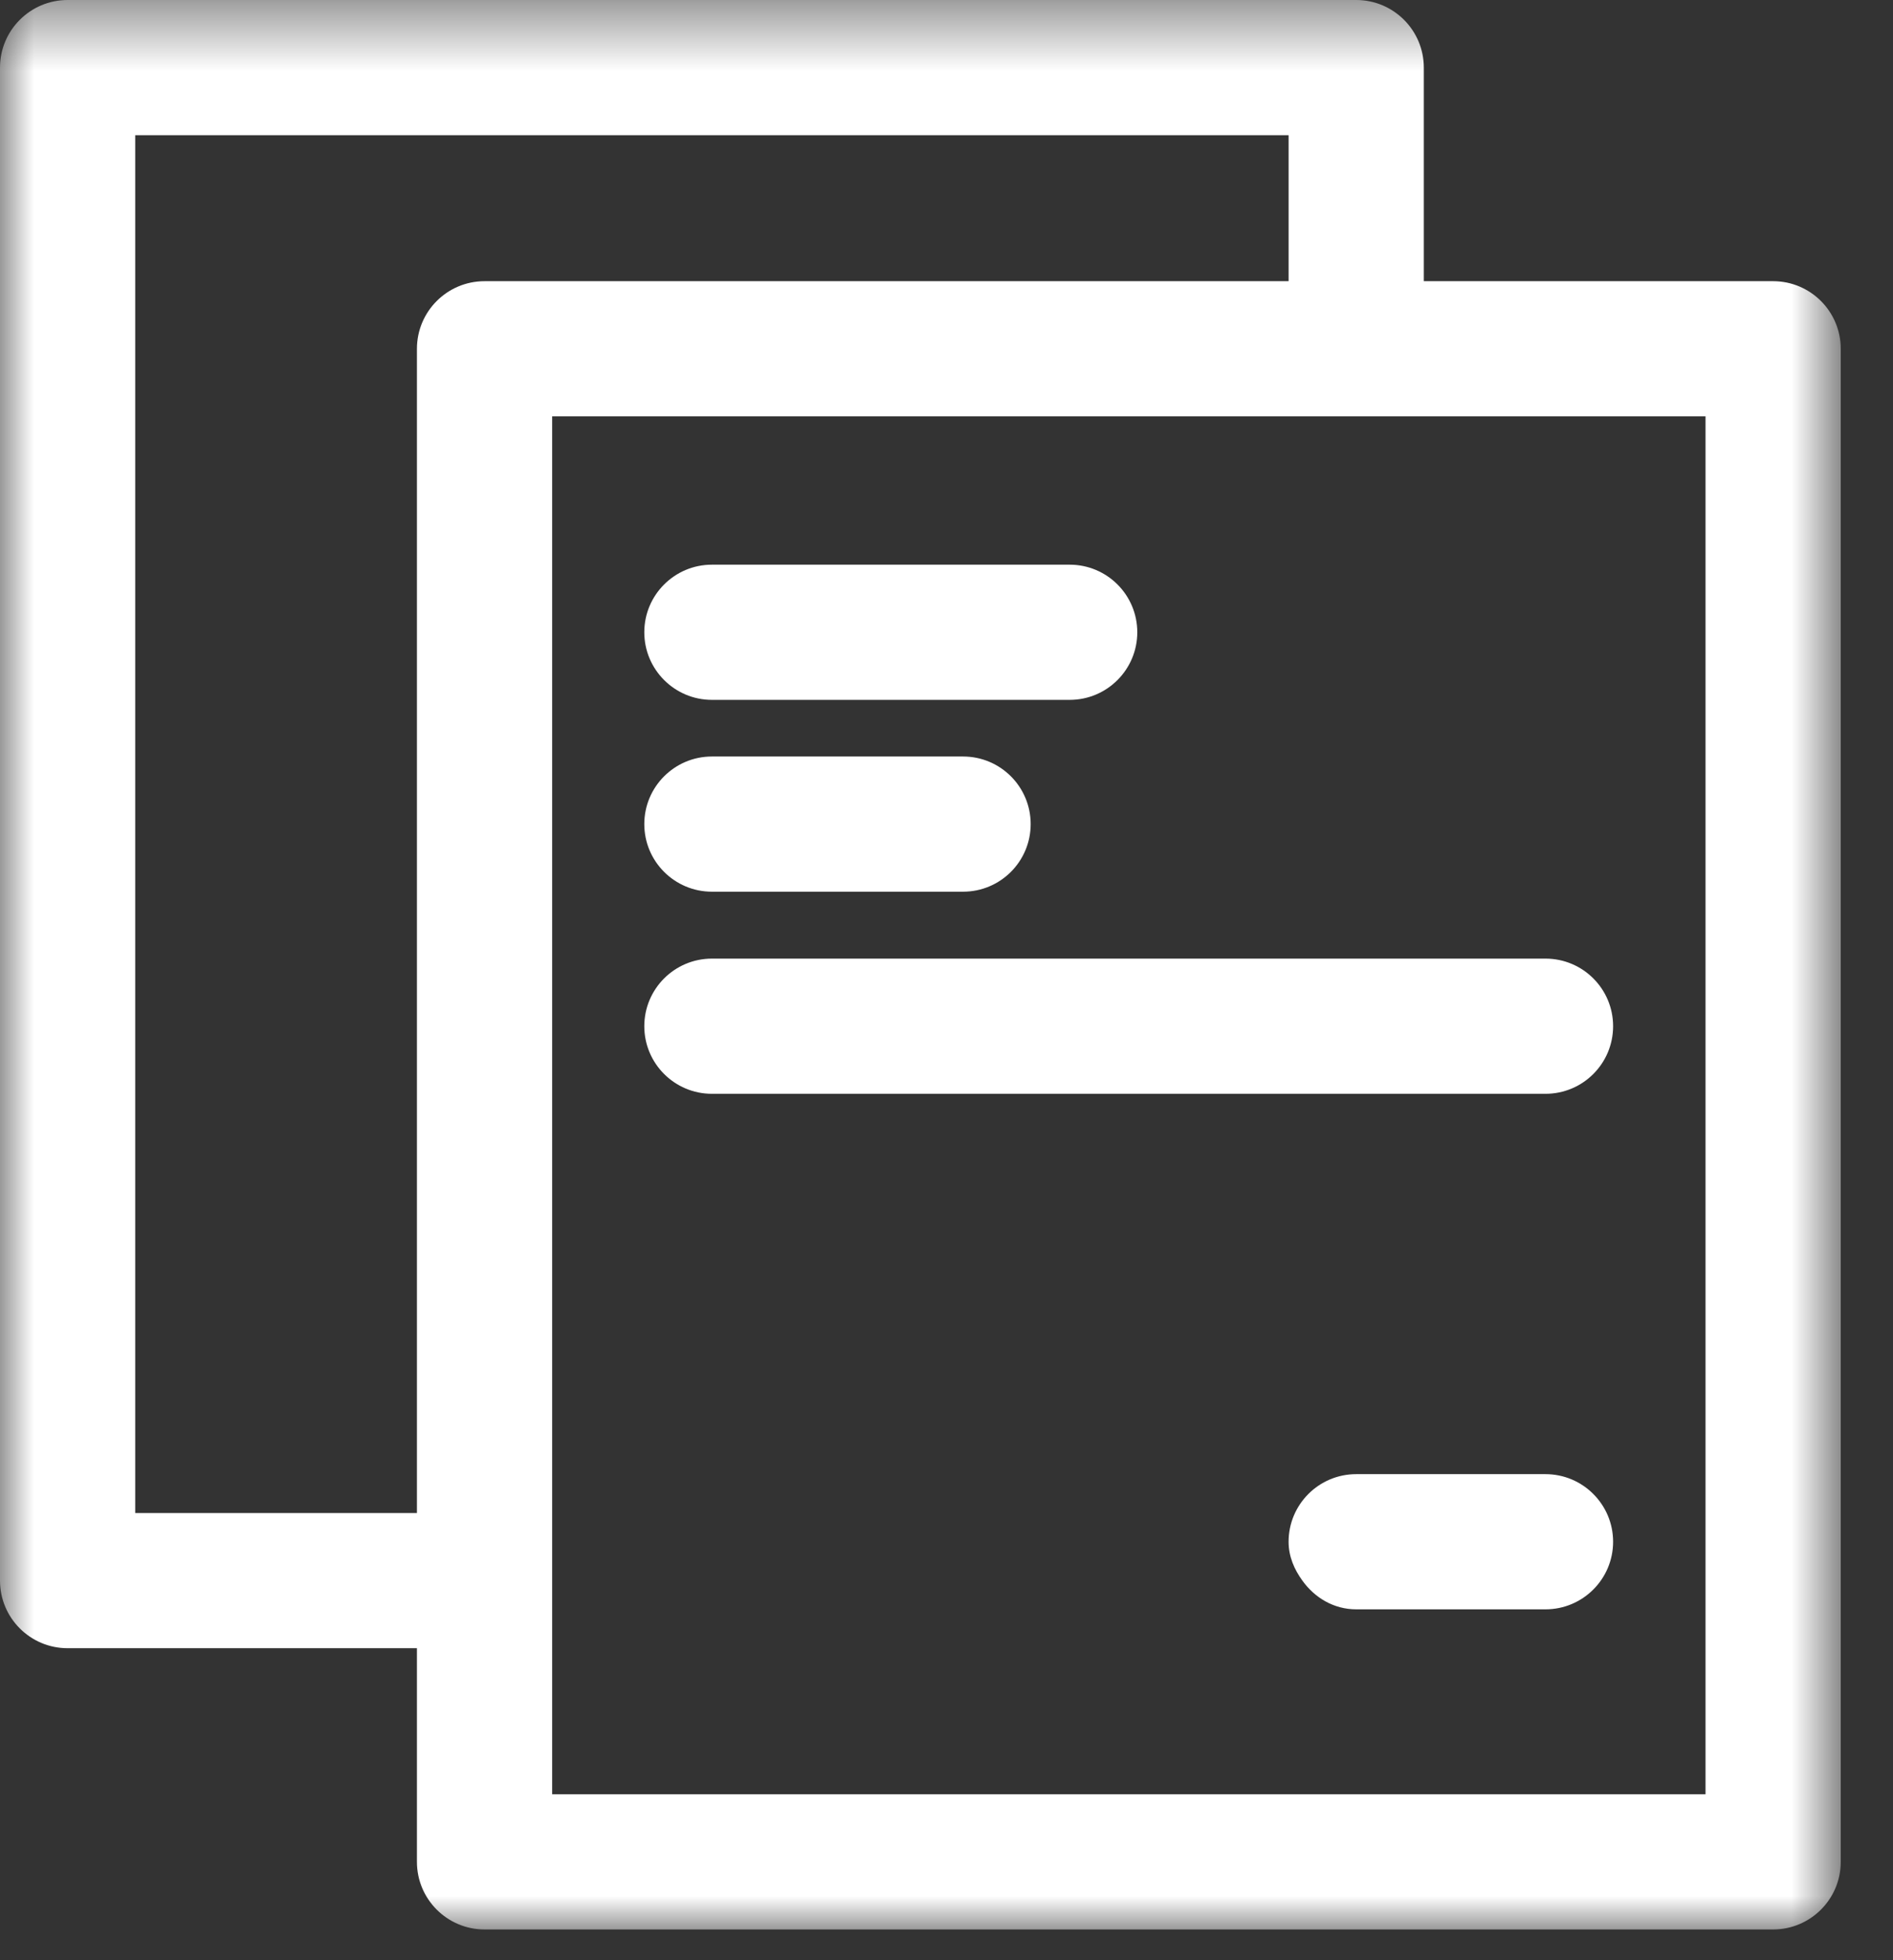 <?xml version="1.0" encoding="UTF-8"?>
<svg width="28px" height="29px" viewBox="0 0 28 29" version="1.1" xmlns="http://www.w3.org/2000/svg" xmlns:xlink="http://www.w3.org/1999/xlink">
    <rect x="0" y="0" width="28" height="29" fill="#333333" stroke="none"/>
    <!-- Generator: Sketch 43.2 (39069) - http://www.bohemiancoding.com/sketch -->
    <title>Page 1</title>
    <desc>Created with Sketch.</desc>
    <defs>
        <polygon id="path-1" points="13.614 29 27.227 29 27.227 0.455 13.614 0.455 0 0.455 0 29"></polygon>
    </defs>
    <g id="Page-1" stroke="none" stroke-width="1" fill="none" fill-rule="evenodd">
        <g id="Desktop-HD" transform="translate(-706, -498)">
            <g id="Page-1" transform="translate(706, 497)">
                <g id="Group-3" transform="translate(0, 0.545)">
                    <mask id="mask-2" fill="white">
                        <use xlink:href="#path-1"></use>
                    </mask>
                    <g id="Clip-2"></g>
                    <path d="M25.227,27 L8.167,27 L8.167,24.839 L8.167,23.839 L8.167,22.839 L8.167,6.615 L19.06,6.615 L20.06,6.615 L21.06,6.615 L25.227,6.615 L25.227,27 Z M6.167,5.615 L6.167,22.839 L2,22.839 L2,2.455 L19.06,2.455 L19.06,4.615 L7.167,4.615 C6.615,4.615 6.167,5.063 6.167,5.615 L6.167,5.615 Z M26.227,4.615 L21.06,4.615 L21.06,1.455 C21.06,0.903 20.612,0.455 20.06,0.455 L1,0.455 C0.448,0.455 0,0.903 0,1.455 L0,23.839 C0,24.392 0.448,24.839 1,24.839 L6.167,24.839 L6.167,28 C6.167,28.552 6.615,29 7.167,29 L26.227,29 C26.779,29 27.227,28.552 27.227,28 L27.227,5.615 C27.227,5.063 26.779,4.615 26.227,4.615 L26.227,4.615 Z" id="Fill-1" fill="#FFFFFF" mask="url(#mask-2)"></path>
                </g>
                <path d="M10.53,11.354 L15.822,11.354 C16.375,11.354 16.822,10.905 16.822,10.354 C16.822,9.802 16.375,9.354 15.822,9.354 L10.53,9.354 C9.978,9.354 9.53,9.802 9.53,10.354 C9.53,10.905 9.978,11.354 10.53,11.354" id="Fill-4" fill="#FFFFFF"></path>
                <path d="M10.53,14.192 L14.245,14.192 C14.798,14.192 15.245,13.744 15.245,13.192 C15.245,12.64 14.798,12.192 14.245,12.192 L10.53,12.192 C9.978,12.192 9.53,12.64 9.53,13.192 C9.53,13.744 9.978,14.192 10.53,14.192" id="Fill-6" fill="#FFFFFF"></path>
                <path d="M20.06,15.182 L19.06,15.182 L10.53,15.182 C9.978,15.182 9.53,15.63 9.53,16.182 C9.53,16.734 9.978,17.182 10.53,17.182 L19.06,17.182 L20.06,17.182 L21.06,17.182 L22.86,17.182 C23.413,17.182 23.86,16.734 23.86,16.182 C23.86,15.63 23.413,15.182 22.86,15.182 L21.06,15.182 L20.06,15.182 Z" id="Fill-8" fill="#FFFFFF"></path>
                <path d="M22.86,22.809 L21.06,22.809 L20.06,22.809 L20.06,22.809 C19.507,22.809 19.06,23.258 19.06,23.809 C19.06,24.029 19.145,24.22 19.264,24.384 C19.445,24.636 19.727,24.809 20.06,24.809 L20.957,24.809 L22.86,24.809 C23.412,24.809 23.86,24.361 23.86,23.809 C23.86,23.258 23.412,22.809 22.86,22.809" id="Fill-10" fill="#FFFFFF"></path>
            </g>
        </g>
    </g>
</svg>